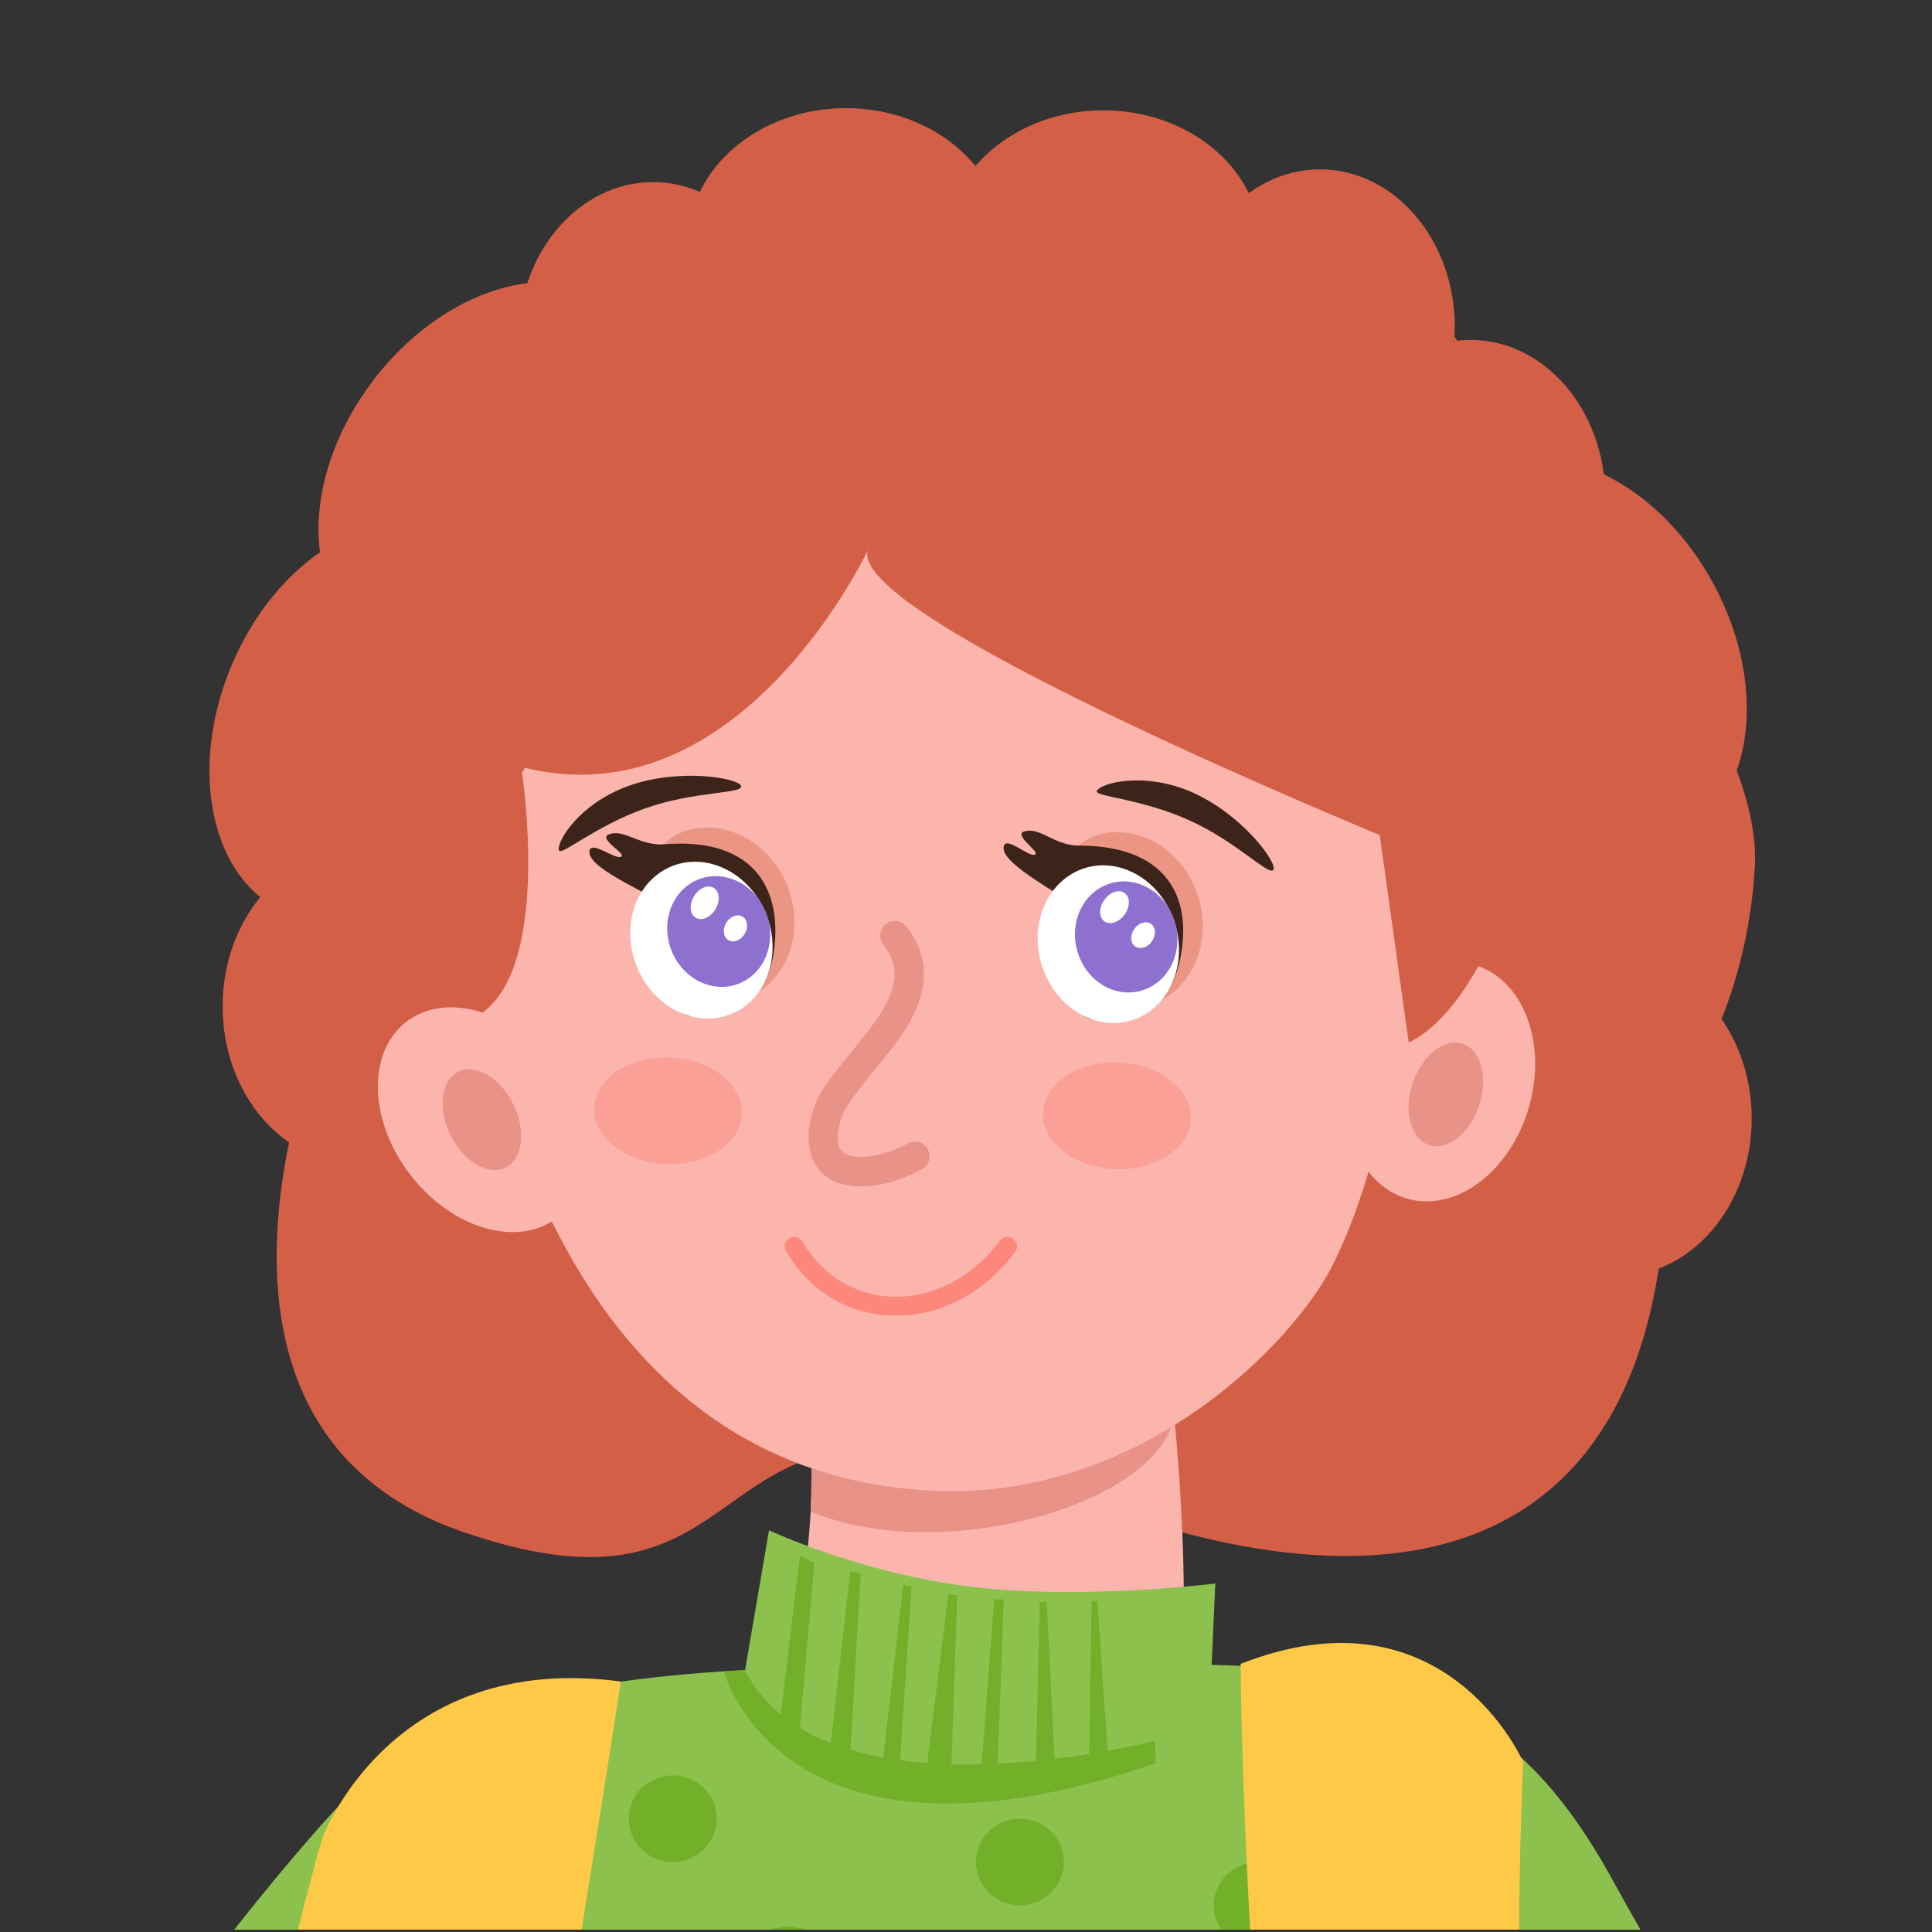 <svg xmlns="http://www.w3.org/2000/svg" width="256" height="256" data-name="Layer 1"><rect width="100%" height="100%" fill="#333333" stroke="none"/><defs><clipPath id="a"><path d="M-.31-.31h256v256h-256z" style="fill:none;stroke-width:0"/></clipPath><clipPath id="b"><path d="M-42.31 14.33h318.77v845.62H-42.31z" style="fill:none;stroke-width:0"/></clipPath><clipPath id="c"><path d="M-42.31 14.33h318.77v845.62H-42.31z" style="fill:none;stroke-width:0"/></clipPath></defs><g style="clip-path:url(#a)"><g style="clip-path:url(#b)"><g style="clip-path:url(#c)"><path d="M49.47 50.37c9.19-12.02 23.52-16.5 32.01-10.01s7.92 21.49-1.27 33.51-23.52 16.5-32 10.01c-8.49-6.49-7.92-21.49 1.27-33.51M193 95.74c-7.13-13.34-5.26-28.24 4.16-33.27s22.84 1.7 29.97 15.05c7.13 13.34 5.26 28.24-4.16 33.27s-22.84-1.7-29.97-15.05" style="fill:#d35f47;stroke-width:0"/><path d="M30.67 88.19c5.86-13.95 18.59-21.9 28.44-17.77 9.85 4.14 13.09 18.79 7.23 32.74s-18.59 21.9-28.44 17.77-13.09-18.79-7.23-32.74M196.39 148.21c0-11.55 8-20.91 17.86-20.91s17.86 9.36 17.86 20.91-8 20.91-17.86 20.91-17.86-9.36-17.86-20.91M157.05 43.35c0-11.55 8-20.91 17.86-20.91s17.86 9.36 17.86 20.91-8 20.91-17.86 20.91-17.86-9.36-17.86-20.91" style="fill:#d35f47;stroke-width:0"/><path d="M176.99 65.95c0-11.55 8-20.91 17.86-20.91s17.86 9.36 17.86 20.91-8 20.91-17.86 20.91-17.86-9.36-17.86-20.91M146.12 14.62c11.55-.03 20.93 7.94 20.96 17.8.03 9.87-9.31 17.89-20.85 17.93-11.55.03-20.93-7.94-20.96-17.8-.03-9.87 9.31-17.89 20.85-17.93" style="fill:#d35f47;stroke-width:0"/><path d="M112.02 14.33c11.55-.03 20.93 7.94 20.96 17.8.03 9.87-9.31 17.89-20.85 17.93-11.55.03-20.93-7.94-20.96-17.8-.03-9.87 9.31-17.89 20.85-17.93" style="fill:#d35f47;stroke-width:0"/><path d="M68.68 45.04c0-11.55 8-20.91 17.86-20.91s17.86 9.36 17.86 20.91-8 20.91-17.86 20.91-17.86-9.36-17.86-20.91M29.5 133.36c0-11.55 8-20.91 17.86-20.91s17.86 9.36 17.86 20.91-8 20.91-17.86 20.91-17.86-9.36-17.86-20.91" style="fill:#d35f47;stroke-width:0"/><path d="M201.31 60.82s32.54 32.93 31.21 54.22-11.81 32.93-11.81 32.93c2.34 55.06-30.17 69.73-80.29 49.62s-36.33 20.11-78.98 5.43c-42.65-14.67-17.31-70.26-17.31-70.26s-8.3-12.75-8.98-30.81c-.83-19.55 25.6-46.43 25.6-46.43l140.56 5.28Z" style="fill:#d35f47;stroke-width:0"/><path d="M111.56 220.95c-26.78.14-44.61 3.54-57.04 9.82-12.66 6.4-61.74 74.35-83.64 114.4-6.5 11.89-19.86 29.82 2.02 50.12 21.88 20.29 75.06-23.59 75.06-23.59-8.24 105.91 106.97 70.1 106.97 70.1 61.75-15.7 40.47-70.73 40.47-70.73 39.32.32 70.59 35.82 70.59 35.82 23.36-38.85-33.68-123.65-52.2-157.58s-40.09-28.67-102.24-28.35" style="fill:#8dc14d;stroke-width:0"/><path d="M98.58 261.01c0-3.17 2.61-5.74 5.83-5.74s5.83 2.57 5.83 5.74-2.61 5.74-5.83 5.74-5.83-2.57-5.83-5.74M83.31 240.99c0-3.17 2.61-5.74 5.83-5.74s5.83 2.57 5.83 5.74-2.61 5.74-5.83 5.74-5.83-2.57-5.83-5.74M160.83 252.47c0-3.17 2.61-5.74 5.83-5.74s5.83 2.57 5.83 5.74-2.61 5.74-5.83 5.74-5.83-2.57-5.83-5.74" style="fill:#73b029;stroke-width:0"/><path d="M82.26 222.81c-30.58-4.08-39.57 20.81-39.57 20.81-17.44 60.93-5.2 87.26-10.19 113.71s20.84 34.88 30.35-17.67 19.42-116.85 19.42-116.85" style="fill:#ffc948;stroke-width:0"/><path d="M179.42 139.28c2.74-8.46 10.11-13.51 16.45-11.27s9.26 10.92 6.51 19.38c-2.74 8.46-10.11 13.51-16.45 11.27s-9.26-10.92-6.51-19.38M107.46 192.16c1.05 16.62-6.27 37.25 1.17 45.67 7.44 8.43 44.21 12.89 47.22-8.63s-1.64-53.47-1.64-53.47z" style="fill:#fbb5ad;stroke-width:0"/><path d="M107.42 200.3c19.26 7.93 51-2.7 48.04-15.49-1.42-6.15-2.38-8.04-2.38-8.04l-45.42 13.53-.24 9.99Z" style="fill:#e89288;stroke-width:0"/><path d="M64.78 139.81c-5.11-14.06-2.21-28.63 6.68-40.87 7.63-10.49 27.62-30.06 43.53-32.3 41.61-5.84 65.83 26.8 67.36 31.02 6.45 17.76 3.99 50.38-5.74 69.91-5.3 10.64-25.6 31.15-52.72 29.97-45.42-1.97-55.9-48.89-59.11-57.74" style="fill:#fbb5ad;stroke-width:0"/><path d="M61.36 135.39c12.58-3.45 7.7-33.78 7.7-33.78C98.01 109.2 115 72.88 115 72.88c-3.15 9.64 79.31 42.5 79.31 42.5l-10.17-28.45s-33.12-71.82-75.51-63.87C66.24 31 50.44 64.18 48.51 91.17s12.85 44.22 12.85 44.22" style="fill:#d35f47;stroke-width:0"/><path d="M54.42 155.74c-5.55-7.15-5.83-16.24-.63-20.31 5.21-4.07 13.93-1.57 19.48 5.57 5.55 7.15 5.83 16.24.63 20.31-5.21 4.07-13.93 1.57-19.48-5.57" style="fill:#fbb5ad;stroke-width:0"/><path d="M186.67 138.14c19.61-9.54 32.55-85.81-10.62-107.84-16.19-8.26-51.74-7.08-52.16 1.44-.7 14.21 56.21 59.43 56.21 59.43l6.56 46.97Z" style="fill:#d35f47;stroke-width:0"/><path d="M139.6 121.54c-.25-6.46 2.78-11.41 8.66-11.27s10.85 5.49 11.1 11.95-4.31 11.58-10.19 11.45c-5.88-.14-9.32-5.66-9.57-12.12" style="fill:#eb9584;stroke-width:0"/><path d="M141.99 119.78c-1.99-1.68-9.91-5.66-8.93-7.78.46-1.01 3.05 1.36 3.93 1.27 1.3-.12-2.86-2.61-1.27-3.1 2.09-.65 3.96 1.88 7.28 1.88 11.08 0 14.56 6.23 13.64 13.43-.83 6.52-4.21 10.38-11.22 9.69s2.69-10.23-3.42-15.38" style="fill:#3c241a;stroke-width:0"/><path d="M138.07 120.81c1.78-5.26 7.15-7.6 12.01-5.22 4.85 2.37 7.35 8.56 5.57 13.82s-7.15 7.6-12.01 5.22c-4.85-2.37-7.35-8.56-5.57-13.82" style="fill:#fff;stroke-width:0"/><path d="M151.77 117.46c3.48 1.7 5.15 6.07 3.75 9.76-1.41 3.69-5.36 5.31-8.84 3.62-3.48-1.7-5.15-6.07-3.75-9.76 1.41-3.69 5.36-5.31 8.84-3.62" style="fill:#8e70d0;stroke-width:0"/><path d="M146.32 119.25c.74-1.04 1.94-1.46 2.69-.93s.76 1.8.02 2.84-1.94 1.46-2.69.93-.76-1.8-.02-2.84M150.3 123.09c.58-.82 1.57-1.12 2.22-.66.64.45.69 1.49.11 2.31s-1.57 1.12-2.22.66c-.64-.45-.69-1.49-.11-2.31" style="fill:#fff;stroke-width:0"/><path d="M85.42 121.59c-.76-6.42 1.87-11.59 7.74-11.92s11.25 4.61 12.01 11.03-3.38 11.89-9.26 12.21c-5.87.33-9.74-4.91-10.5-11.33" style="fill:#eb9584;stroke-width:0"/><path d="M87.67 119.65c-2.11-1.51-10.33-4.86-9.52-7.05.38-1.04 3.15 1.11 4.02.96 1.28-.23-3.05-2.38-1.51-2.99 2.04-.81 4.1 1.56 7.4 1.3 11.05-.88 15.01 5.06 14.66 12.31-.32 6.57-3.38 10.68-10.42 10.54-7.05-.14 1.87-10.41-4.62-15.06" style="fill:#3c241a;stroke-width:0"/><path d="M83.84 120.98c1.36-5.38 6.53-8.14 11.56-6.15 5.03 1.98 8 7.96 6.64 13.34s-6.53 8.14-11.56 6.15c-5.03-1.98-8-7.96-6.64-13.34" style="fill:#fff;stroke-width:0"/><path d="M97.24 116.56c3.6 1.42 5.62 5.64 4.51 9.44-1.11 3.79-4.93 5.72-8.53 4.3s-5.62-5.64-4.51-9.44c1.11-3.79 4.93-5.72 8.53-4.3" style="fill:#8e70d0;stroke-width:0"/><path d="M91.95 118.78c.65-1.1 1.82-1.61 2.61-1.14s.9 1.73.24 2.83c-.65 1.1-1.82 1.61-2.61 1.14s-.9-1.73-.24-2.83M96.22 122.29c.51-.86 1.48-1.24 2.16-.84s.81 1.43.3 2.29-1.48 1.24-2.16.84-.81-1.43-.3-2.29" style="fill:#fff;stroke-width:0"/><path d="M157.46 108.64c6.41 2.84 10.81 7.62 11.28 6.58.47-1.03-4.23-7.32-10.69-10.2-6.47-2.87-12.26-1.24-12.72-.21-.33.73 5.72.98 12.13 3.82M85.47 107.12c6.6-2.34 13.11-1.92 12.72-2.98-.39-1.07-8.17-2.39-14.83-.03s-9.68 7.51-9.29 8.58c.27.75 4.8-3.22 11.4-5.57" style="fill:#3c241a;stroke-width:0"/><path d="M78.75 147.44c-.35-3.9 3.75-7.18 9.15-7.31s10.06 2.92 10.4 6.82c.35 3.9-3.75 7.18-9.15 7.31-5.4.14-10.06-2.92-10.4-6.82M138.23 148.1c-.35-3.9 3.75-7.18 9.15-7.31s10.06 2.92 10.4 6.82c.35 3.9-3.75 7.18-9.15 7.31s-10.06-2.92-10.4-6.82" style="fill:#faa096;stroke-width:0"/><path d="M68.01 146.31c1.73 3.5 1.27 7.26-1.02 8.4-2.3 1.14-5.56-.78-7.29-4.29-1.73-3.5-1.27-7.26 1.02-8.4 2.3-1.14 5.56.78 7.29 4.29M187.18 143.56c1.23-3.71 4.19-6.06 6.62-5.26s3.41 4.46 2.19 8.17c-1.23 3.71-4.19 6.06-6.62 5.26s-3.41-4.46-2.19-8.17" style="fill:#e89288;stroke-width:0"/><path d="M133.32 163.91c-.32.05-.61.21-.82.49-7.32 9.88-20.5 9.89-26.14.13-.35-.6-1.13-.8-1.73-.46-.6.35-.8 1.11-.46 1.71 6.59 11.4 21.99 11.39 30.34.11.41-.56.31-1.33-.25-1.74-.28-.21-.63-.28-.94-.24" style="fill:#fc877a;stroke-width:0"/><path d="M118.86 122.05a1.944 1.944 0 0 0-1.81 3.11c2.04 2.66 1.91 5.22-.03 8.56-.84 1.44-1.85 2.79-3.74 5.1-4.07 4.96-5.11 6.46-5.74 9-1.28 5.17.7 8.56 4.9 9.25 2.95.49 6.87-.49 9.77-2.18.93-.54 1.23-1.74.69-2.67a1.93 1.93 0 0 0-2.65-.69c-2.18 1.27-5.22 2.01-7.19 1.69-1.86-.31-2.51-1.42-1.75-4.47.43-1.72 1.39-3.09 4.98-7.47 2.01-2.46 3.12-3.92 4.09-5.59 2.67-4.58 2.86-8.83-.25-12.89-.33-.43-.79-.68-1.28-.74" style="fill:#e89288;stroke-width:0"/><path d="M164.4 220.47c27.18-10.68 37.43 13 37.43 13-1.83 42.1 1.01 82.67 6 109.11 4.99 26.45-24.06 43.99-33.57-8.56s-9.87-113.56-9.87-113.56" style="fill:#ffc948;stroke-width:0"/><path d="m97.6 227.87 4.3-25.1s12.17 5.73 26.95 7.5c14.78 1.76 32.18-.45 32.18-.45l-1.38 31.11-36.1 22.86-25.96-35.92Z" style="fill:#8dc14d;stroke-width:0"/><path d="M98.7 221.29c10.64 20.83 54.34 9.36 54.34 9.36l.08 2.99c-49.67 17.08-57.19-12.18-57.19-12.18l2.78-.17Z" style="fill:#73b029;stroke-width:0"/><path d="m103.34 228.06 2.65-21.88 1.93.87-2.03 23.02zM109.98 231.87l2.68-23.7 1.39.3-1.41 24.53zM116.91 234.01l2.77-23.98 1.11.19-1.6 24.42zM122.7 234.98l2.97-23.71 1.17.12-.82 24.03zM129.96 235.25l2.2-.32.85-23.01-1.27-.01zM137.25 234.38l2.55-.15-1.09-21.97h-.94zM144.29 233.56l2.54-.69-1.42-20.74-.77.02zM129.31 246.73c0-3.17 2.61-5.74 5.83-5.74s5.83 2.57 5.83 5.74-2.61 5.74-5.83 5.74-5.83-2.57-5.83-5.74" style="fill:#73b029;stroke-width:0"/></g></g></g></svg>
